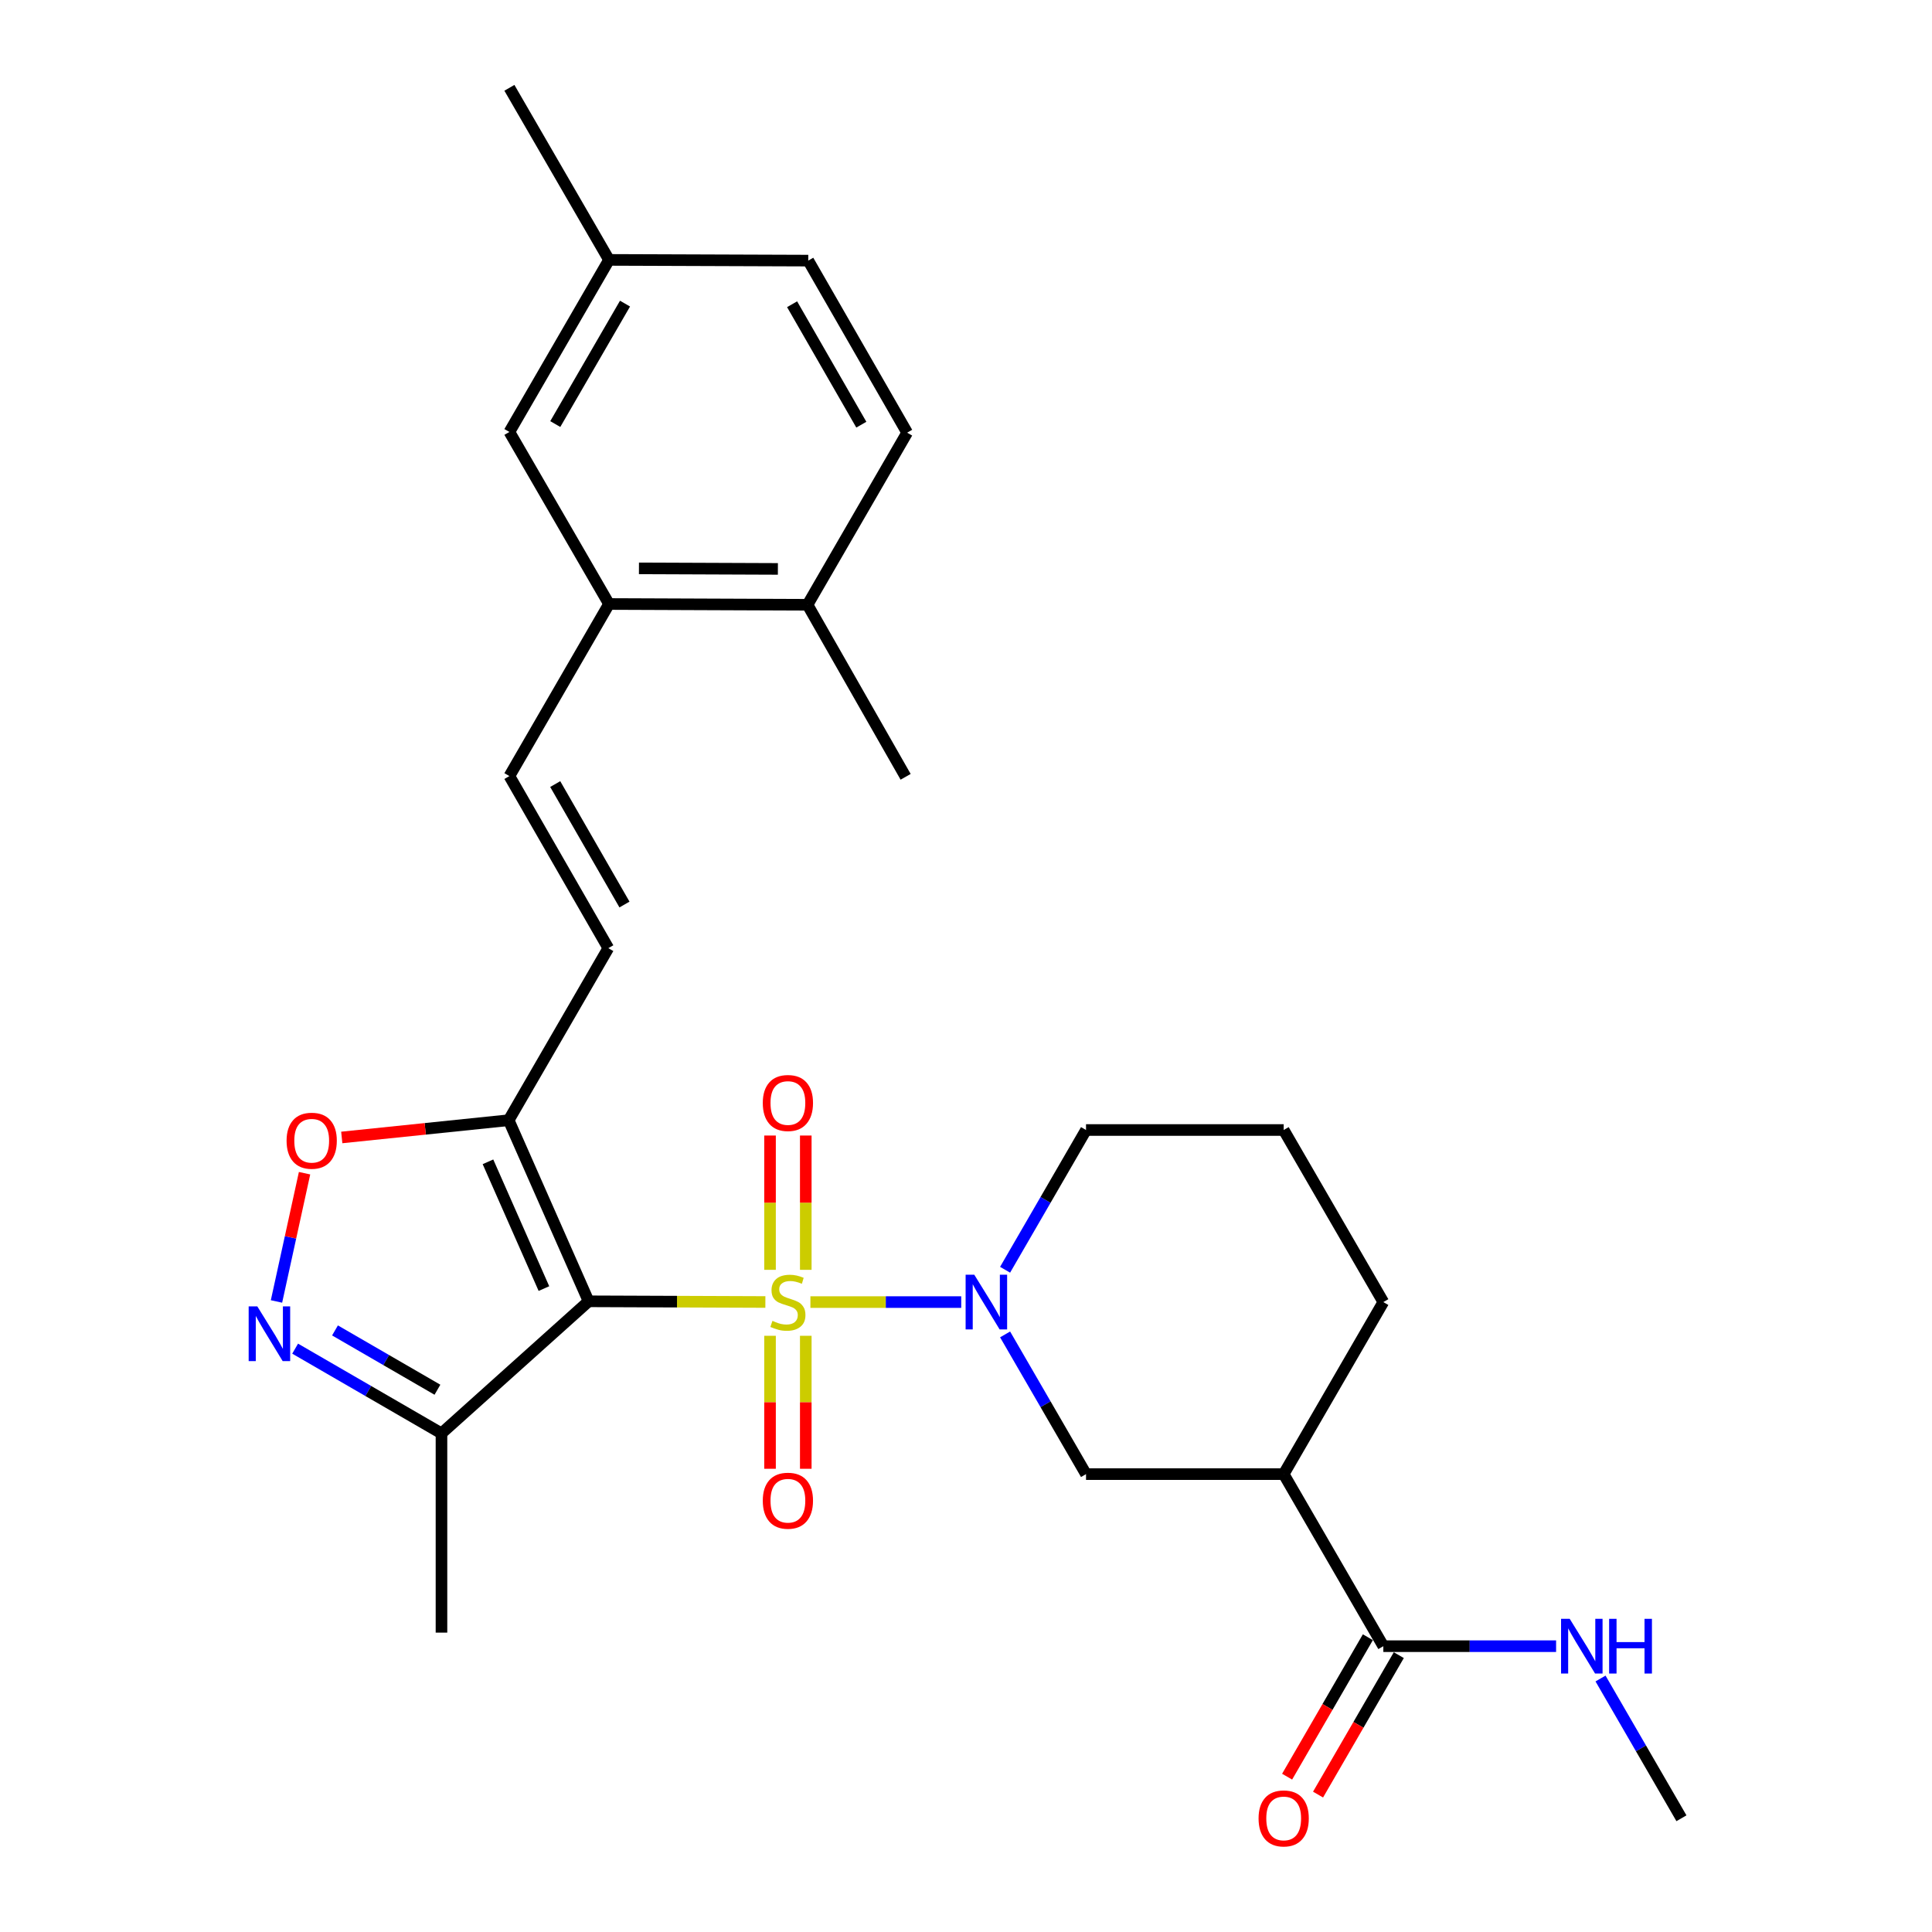 <?xml version='1.0' encoding='iso-8859-1'?>
<svg version='1.1' baseProfile='full'
              xmlns='http://www.w3.org/2000/svg'
                      xmlns:rdkit='http://www.rdkit.org/xml'
                      xmlns:xlink='http://www.w3.org/1999/xlink'
                  xml:space='preserve'
width='1000px' height='1000px' viewBox='0 0 1000 1000'>
<!-- END OF HEADER -->
<rect style='opacity:1.0;fill:#FFFFFF;stroke:none' width='1000' height='1000' x='0' y='0'> </rect>
<path class='bond-0' d='M 396.157,673.912 L 350.411,673.734' style='fill:none;fill-rule:evenodd;stroke:#CCCC00;stroke-width:6px;stroke-linecap:butt;stroke-linejoin:miter;stroke-opacity:1' />
<path class='bond-0' d='M 350.411,673.734 L 304.665,673.556' style='fill:none;fill-rule:evenodd;stroke:#000000;stroke-width:6px;stroke-linecap:butt;stroke-linejoin:miter;stroke-opacity:1' />
<path class='bond-1' d='M 419.464,673.957 L 458.496,673.957' style='fill:none;fill-rule:evenodd;stroke:#CCCC00;stroke-width:6px;stroke-linecap:butt;stroke-linejoin:miter;stroke-opacity:1' />
<path class='bond-1' d='M 458.496,673.957 L 497.528,673.957' style='fill:none;fill-rule:evenodd;stroke:#0000FF;stroke-width:6px;stroke-linecap:butt;stroke-linejoin:miter;stroke-opacity:1' />
<path class='bond-11' d='M 398.565,691.405 L 398.565,725.82' style='fill:none;fill-rule:evenodd;stroke:#CCCC00;stroke-width:6px;stroke-linecap:butt;stroke-linejoin:miter;stroke-opacity:1' />
<path class='bond-11' d='M 398.565,725.82 L 398.565,760.234' style='fill:none;fill-rule:evenodd;stroke:#FF0000;stroke-width:6px;stroke-linecap:butt;stroke-linejoin:miter;stroke-opacity:1' />
<path class='bond-11' d='M 417.067,691.405 L 417.067,725.82' style='fill:none;fill-rule:evenodd;stroke:#CCCC00;stroke-width:6px;stroke-linecap:butt;stroke-linejoin:miter;stroke-opacity:1' />
<path class='bond-11' d='M 417.067,725.82 L 417.067,760.234' style='fill:none;fill-rule:evenodd;stroke:#FF0000;stroke-width:6px;stroke-linecap:butt;stroke-linejoin:miter;stroke-opacity:1' />
<path class='bond-12' d='M 417.067,657.259 L 417.067,622.503' style='fill:none;fill-rule:evenodd;stroke:#CCCC00;stroke-width:6px;stroke-linecap:butt;stroke-linejoin:miter;stroke-opacity:1' />
<path class='bond-12' d='M 417.067,622.503 L 417.067,587.748' style='fill:none;fill-rule:evenodd;stroke:#FF0000;stroke-width:6px;stroke-linecap:butt;stroke-linejoin:miter;stroke-opacity:1' />
<path class='bond-12' d='M 398.565,657.259 L 398.565,622.503' style='fill:none;fill-rule:evenodd;stroke:#CCCC00;stroke-width:6px;stroke-linecap:butt;stroke-linejoin:miter;stroke-opacity:1' />
<path class='bond-12' d='M 398.565,622.503 L 398.565,587.748' style='fill:none;fill-rule:evenodd;stroke:#FF0000;stroke-width:6px;stroke-linecap:butt;stroke-linejoin:miter;stroke-opacity:1' />
<path class='bond-2' d='M 304.665,673.556 L 263.292,579.821' style='fill:none;fill-rule:evenodd;stroke:#000000;stroke-width:6px;stroke-linecap:butt;stroke-linejoin:miter;stroke-opacity:1' />
<path class='bond-2' d='M 281.533,666.967 L 252.571,601.353' style='fill:none;fill-rule:evenodd;stroke:#000000;stroke-width:6px;stroke-linecap:butt;stroke-linejoin:miter;stroke-opacity:1' />
<path class='bond-4' d='M 304.665,673.556 L 228.508,741.912' style='fill:none;fill-rule:evenodd;stroke:#000000;stroke-width:6px;stroke-linecap:butt;stroke-linejoin:miter;stroke-opacity:1' />
<path class='bond-7' d='M 520.237,690.69 L 541.181,726.847' style='fill:none;fill-rule:evenodd;stroke:#0000FF;stroke-width:6px;stroke-linecap:butt;stroke-linejoin:miter;stroke-opacity:1' />
<path class='bond-7' d='M 541.181,726.847 L 562.125,763.004' style='fill:none;fill-rule:evenodd;stroke:#000000;stroke-width:6px;stroke-linecap:butt;stroke-linejoin:miter;stroke-opacity:1' />
<path class='bond-19' d='M 520.235,657.224 L 541.18,621.056' style='fill:none;fill-rule:evenodd;stroke:#0000FF;stroke-width:6px;stroke-linecap:butt;stroke-linejoin:miter;stroke-opacity:1' />
<path class='bond-19' d='M 541.18,621.056 L 562.125,584.889' style='fill:none;fill-rule:evenodd;stroke:#000000;stroke-width:6px;stroke-linecap:butt;stroke-linejoin:miter;stroke-opacity:1' />
<path class='bond-5' d='M 263.292,579.821 L 220.094,584.285' style='fill:none;fill-rule:evenodd;stroke:#000000;stroke-width:6px;stroke-linecap:butt;stroke-linejoin:miter;stroke-opacity:1' />
<path class='bond-5' d='M 220.094,584.285 L 176.897,588.749' style='fill:none;fill-rule:evenodd;stroke:#FF0000;stroke-width:6px;stroke-linecap:butt;stroke-linejoin:miter;stroke-opacity:1' />
<path class='bond-8' d='M 263.292,579.821 L 314.862,490.764' style='fill:none;fill-rule:evenodd;stroke:#000000;stroke-width:6px;stroke-linecap:butt;stroke-linejoin:miter;stroke-opacity:1' />
<path class='bond-3' d='M 152.763,698.059 L 190.635,719.986' style='fill:none;fill-rule:evenodd;stroke:#0000FF;stroke-width:6px;stroke-linecap:butt;stroke-linejoin:miter;stroke-opacity:1' />
<path class='bond-3' d='M 190.635,719.986 L 228.508,741.912' style='fill:none;fill-rule:evenodd;stroke:#000000;stroke-width:6px;stroke-linecap:butt;stroke-linejoin:miter;stroke-opacity:1' />
<path class='bond-3' d='M 173.395,688.625 L 199.906,703.973' style='fill:none;fill-rule:evenodd;stroke:#0000FF;stroke-width:6px;stroke-linecap:butt;stroke-linejoin:miter;stroke-opacity:1' />
<path class='bond-3' d='M 199.906,703.973 L 226.416,719.322' style='fill:none;fill-rule:evenodd;stroke:#000000;stroke-width:6px;stroke-linecap:butt;stroke-linejoin:miter;stroke-opacity:1' />
<path class='bond-28' d='M 143.109,673.633 L 150.373,640.441' style='fill:none;fill-rule:evenodd;stroke:#0000FF;stroke-width:6px;stroke-linecap:butt;stroke-linejoin:miter;stroke-opacity:1' />
<path class='bond-28' d='M 150.373,640.441 L 157.638,607.249' style='fill:none;fill-rule:evenodd;stroke:#FF0000;stroke-width:6px;stroke-linecap:butt;stroke-linejoin:miter;stroke-opacity:1' />
<path class='bond-23' d='M 228.508,741.912 L 228.508,845.042' style='fill:none;fill-rule:evenodd;stroke:#000000;stroke-width:6px;stroke-linecap:butt;stroke-linejoin:miter;stroke-opacity:1' />
<path class='bond-6' d='M 664.432,763.004 L 562.125,763.004' style='fill:none;fill-rule:evenodd;stroke:#000000;stroke-width:6px;stroke-linecap:butt;stroke-linejoin:miter;stroke-opacity:1' />
<path class='bond-9' d='M 664.432,763.004 L 716.013,852.062' style='fill:none;fill-rule:evenodd;stroke:#000000;stroke-width:6px;stroke-linecap:butt;stroke-linejoin:miter;stroke-opacity:1' />
<path class='bond-29' d='M 664.432,763.004 L 716.013,673.957' style='fill:none;fill-rule:evenodd;stroke:#000000;stroke-width:6px;stroke-linecap:butt;stroke-linejoin:miter;stroke-opacity:1' />
<path class='bond-10' d='M 314.862,490.764 L 263.662,401.696' style='fill:none;fill-rule:evenodd;stroke:#000000;stroke-width:6px;stroke-linecap:butt;stroke-linejoin:miter;stroke-opacity:1' />
<path class='bond-10' d='M 323.223,468.183 L 287.383,405.835' style='fill:none;fill-rule:evenodd;stroke:#000000;stroke-width:6px;stroke-linecap:butt;stroke-linejoin:miter;stroke-opacity:1' />
<path class='bond-16' d='M 708.007,847.426 L 687.108,883.513' style='fill:none;fill-rule:evenodd;stroke:#000000;stroke-width:6px;stroke-linecap:butt;stroke-linejoin:miter;stroke-opacity:1' />
<path class='bond-16' d='M 687.108,883.513 L 666.21,919.601' style='fill:none;fill-rule:evenodd;stroke:#FF0000;stroke-width:6px;stroke-linecap:butt;stroke-linejoin:miter;stroke-opacity:1' />
<path class='bond-16' d='M 724.018,856.698 L 703.12,892.786' style='fill:none;fill-rule:evenodd;stroke:#000000;stroke-width:6px;stroke-linecap:butt;stroke-linejoin:miter;stroke-opacity:1' />
<path class='bond-16' d='M 703.12,892.786 L 682.221,928.873' style='fill:none;fill-rule:evenodd;stroke:#FF0000;stroke-width:6px;stroke-linecap:butt;stroke-linejoin:miter;stroke-opacity:1' />
<path class='bond-17' d='M 716.013,852.062 L 760.723,852.062' style='fill:none;fill-rule:evenodd;stroke:#000000;stroke-width:6px;stroke-linecap:butt;stroke-linejoin:miter;stroke-opacity:1' />
<path class='bond-17' d='M 760.723,852.062 L 805.433,852.062' style='fill:none;fill-rule:evenodd;stroke:#0000FF;stroke-width:6px;stroke-linecap:butt;stroke-linejoin:miter;stroke-opacity:1' />
<path class='bond-13' d='M 263.662,401.696 L 315.232,312.628' style='fill:none;fill-rule:evenodd;stroke:#000000;stroke-width:6px;stroke-linecap:butt;stroke-linejoin:miter;stroke-opacity:1' />
<path class='bond-14' d='M 315.232,312.628 L 417.971,313.029' style='fill:none;fill-rule:evenodd;stroke:#000000;stroke-width:6px;stroke-linecap:butt;stroke-linejoin:miter;stroke-opacity:1' />
<path class='bond-14' d='M 330.715,294.186 L 402.633,294.466' style='fill:none;fill-rule:evenodd;stroke:#000000;stroke-width:6px;stroke-linecap:butt;stroke-linejoin:miter;stroke-opacity:1' />
<path class='bond-15' d='M 315.232,312.628 L 263.662,223.58' style='fill:none;fill-rule:evenodd;stroke:#000000;stroke-width:6px;stroke-linecap:butt;stroke-linejoin:miter;stroke-opacity:1' />
<path class='bond-18' d='M 417.971,313.029 L 469.541,223.95' style='fill:none;fill-rule:evenodd;stroke:#000000;stroke-width:6px;stroke-linecap:butt;stroke-linejoin:miter;stroke-opacity:1' />
<path class='bond-25' d='M 417.971,313.029 L 468.75,402.076' style='fill:none;fill-rule:evenodd;stroke:#000000;stroke-width:6px;stroke-linecap:butt;stroke-linejoin:miter;stroke-opacity:1' />
<path class='bond-20' d='M 263.662,223.58 L 315.232,134.523' style='fill:none;fill-rule:evenodd;stroke:#000000;stroke-width:6px;stroke-linecap:butt;stroke-linejoin:miter;stroke-opacity:1' />
<path class='bond-20' d='M 287.409,219.493 L 323.508,157.153' style='fill:none;fill-rule:evenodd;stroke:#000000;stroke-width:6px;stroke-linecap:butt;stroke-linejoin:miter;stroke-opacity:1' />
<path class='bond-26' d='M 828.43,868.795 L 849.371,904.963' style='fill:none;fill-rule:evenodd;stroke:#0000FF;stroke-width:6px;stroke-linecap:butt;stroke-linejoin:miter;stroke-opacity:1' />
<path class='bond-26' d='M 849.371,904.963 L 870.311,941.13' style='fill:none;fill-rule:evenodd;stroke:#000000;stroke-width:6px;stroke-linecap:butt;stroke-linejoin:miter;stroke-opacity:1' />
<path class='bond-30' d='M 469.541,223.95 L 418.352,134.893' style='fill:none;fill-rule:evenodd;stroke:#000000;stroke-width:6px;stroke-linecap:butt;stroke-linejoin:miter;stroke-opacity:1' />
<path class='bond-30' d='M 445.822,219.812 L 409.989,157.472' style='fill:none;fill-rule:evenodd;stroke:#000000;stroke-width:6px;stroke-linecap:butt;stroke-linejoin:miter;stroke-opacity:1' />
<path class='bond-24' d='M 562.125,584.889 L 664.432,584.889' style='fill:none;fill-rule:evenodd;stroke:#000000;stroke-width:6px;stroke-linecap:butt;stroke-linejoin:miter;stroke-opacity:1' />
<path class='bond-21' d='M 315.232,134.523 L 418.352,134.893' style='fill:none;fill-rule:evenodd;stroke:#000000;stroke-width:6px;stroke-linecap:butt;stroke-linejoin:miter;stroke-opacity:1' />
<path class='bond-27' d='M 315.232,134.523 L 263.662,45.455' style='fill:none;fill-rule:evenodd;stroke:#000000;stroke-width:6px;stroke-linecap:butt;stroke-linejoin:miter;stroke-opacity:1' />
<path class='bond-22' d='M 716.013,673.957 L 664.432,584.889' style='fill:none;fill-rule:evenodd;stroke:#000000;stroke-width:6px;stroke-linecap:butt;stroke-linejoin:miter;stroke-opacity:1' />
<path  class='atom-0' d='M 399.816 683.677
Q 400.136 683.797, 401.456 684.357
Q 402.776 684.917, 404.216 685.277
Q 405.696 685.597, 407.136 685.597
Q 409.816 685.597, 411.376 684.317
Q 412.936 682.997, 412.936 680.717
Q 412.936 679.157, 412.136 678.197
Q 411.376 677.237, 410.176 676.717
Q 408.976 676.197, 406.976 675.597
Q 404.456 674.837, 402.936 674.117
Q 401.456 673.397, 400.376 671.877
Q 399.336 670.357, 399.336 667.797
Q 399.336 664.237, 401.736 662.037
Q 404.176 659.837, 408.976 659.837
Q 412.256 659.837, 415.976 661.397
L 415.056 664.477
Q 411.656 663.077, 409.096 663.077
Q 406.336 663.077, 404.816 664.237
Q 403.296 665.357, 403.336 667.317
Q 403.336 668.837, 404.096 669.757
Q 404.896 670.677, 406.016 671.197
Q 407.176 671.717, 409.096 672.317
Q 411.656 673.117, 413.176 673.917
Q 414.696 674.717, 415.776 676.357
Q 416.896 677.957, 416.896 680.717
Q 416.896 684.637, 414.256 686.757
Q 411.656 688.837, 407.296 688.837
Q 404.776 688.837, 402.856 688.277
Q 400.976 687.757, 398.736 686.837
L 399.816 683.677
' fill='#CCCC00'/>
<path  class='atom-2' d='M 504.285 659.797
L 513.565 674.797
Q 514.485 676.277, 515.965 678.957
Q 517.445 681.637, 517.525 681.797
L 517.525 659.797
L 521.285 659.797
L 521.285 688.117
L 517.405 688.117
L 507.445 671.717
Q 506.285 669.797, 505.045 667.597
Q 503.845 665.397, 503.485 664.717
L 503.485 688.117
L 499.805 688.117
L 499.805 659.797
L 504.285 659.797
' fill='#0000FF'/>
<path  class='atom-4' d='M 133.19 676.192
L 142.47 691.192
Q 143.39 692.672, 144.87 695.352
Q 146.35 698.032, 146.43 698.192
L 146.43 676.192
L 150.19 676.192
L 150.19 704.512
L 146.31 704.512
L 136.35 688.112
Q 135.19 686.192, 133.95 683.992
Q 132.75 681.792, 132.39 681.112
L 132.39 704.512
L 128.71 704.512
L 128.71 676.192
L 133.19 676.192
' fill='#0000FF'/>
<path  class='atom-6' d='M 148.334 590.437
Q 148.334 583.637, 151.694 579.837
Q 155.054 576.037, 161.334 576.037
Q 167.614 576.037, 170.974 579.837
Q 174.334 583.637, 174.334 590.437
Q 174.334 597.317, 170.934 601.237
Q 167.534 605.117, 161.334 605.117
Q 155.094 605.117, 151.694 601.237
Q 148.334 597.357, 148.334 590.437
M 161.334 601.917
Q 165.654 601.917, 167.974 599.037
Q 170.334 596.117, 170.334 590.437
Q 170.334 584.877, 167.974 582.077
Q 165.654 579.237, 161.334 579.237
Q 157.014 579.237, 154.654 582.037
Q 152.334 584.837, 152.334 590.437
Q 152.334 596.157, 154.654 599.037
Q 157.014 601.917, 161.334 601.917
' fill='#FF0000'/>
<path  class='atom-12' d='M 394.816 776.766
Q 394.816 769.966, 398.176 766.166
Q 401.536 762.366, 407.816 762.366
Q 414.096 762.366, 417.456 766.166
Q 420.816 769.966, 420.816 776.766
Q 420.816 783.646, 417.416 787.566
Q 414.016 791.446, 407.816 791.446
Q 401.576 791.446, 398.176 787.566
Q 394.816 783.686, 394.816 776.766
M 407.816 788.246
Q 412.136 788.246, 414.456 785.366
Q 416.816 782.446, 416.816 776.766
Q 416.816 771.206, 414.456 768.406
Q 412.136 765.566, 407.816 765.566
Q 403.496 765.566, 401.136 768.366
Q 398.816 771.166, 398.816 776.766
Q 398.816 782.486, 401.136 785.366
Q 403.496 788.246, 407.816 788.246
' fill='#FF0000'/>
<path  class='atom-13' d='M 394.816 570.907
Q 394.816 564.107, 398.176 560.307
Q 401.536 556.507, 407.816 556.507
Q 414.096 556.507, 417.456 560.307
Q 420.816 564.107, 420.816 570.907
Q 420.816 577.787, 417.416 581.707
Q 414.016 585.587, 407.816 585.587
Q 401.576 585.587, 398.176 581.707
Q 394.816 577.827, 394.816 570.907
M 407.816 582.387
Q 412.136 582.387, 414.456 579.507
Q 416.816 576.587, 416.816 570.907
Q 416.816 565.347, 414.456 562.547
Q 412.136 559.707, 407.816 559.707
Q 403.496 559.707, 401.136 562.507
Q 398.816 565.307, 398.816 570.907
Q 398.816 576.627, 401.136 579.507
Q 403.496 582.387, 407.816 582.387
' fill='#FF0000'/>
<path  class='atom-17' d='M 651.432 941.21
Q 651.432 934.41, 654.792 930.61
Q 658.152 926.81, 664.432 926.81
Q 670.712 926.81, 674.072 930.61
Q 677.432 934.41, 677.432 941.21
Q 677.432 948.09, 674.032 952.01
Q 670.632 955.89, 664.432 955.89
Q 658.192 955.89, 654.792 952.01
Q 651.432 948.13, 651.432 941.21
M 664.432 952.69
Q 668.752 952.69, 671.072 949.81
Q 673.432 946.89, 673.432 941.21
Q 673.432 935.65, 671.072 932.85
Q 668.752 930.01, 664.432 930.01
Q 660.112 930.01, 657.752 932.81
Q 655.432 935.61, 655.432 941.21
Q 655.432 946.93, 657.752 949.81
Q 660.112 952.69, 664.432 952.69
' fill='#FF0000'/>
<path  class='atom-18' d='M 812.481 837.902
L 821.761 852.902
Q 822.681 854.382, 824.161 857.062
Q 825.641 859.742, 825.721 859.902
L 825.721 837.902
L 829.481 837.902
L 829.481 866.222
L 825.601 866.222
L 815.641 849.822
Q 814.481 847.902, 813.241 845.702
Q 812.041 843.502, 811.681 842.822
L 811.681 866.222
L 808.001 866.222
L 808.001 837.902
L 812.481 837.902
' fill='#0000FF'/>
<path  class='atom-18' d='M 832.881 837.902
L 836.721 837.902
L 836.721 849.942
L 851.201 849.942
L 851.201 837.902
L 855.041 837.902
L 855.041 866.222
L 851.201 866.222
L 851.201 853.142
L 836.721 853.142
L 836.721 866.222
L 832.881 866.222
L 832.881 837.902
' fill='#0000FF'/>
</svg>
